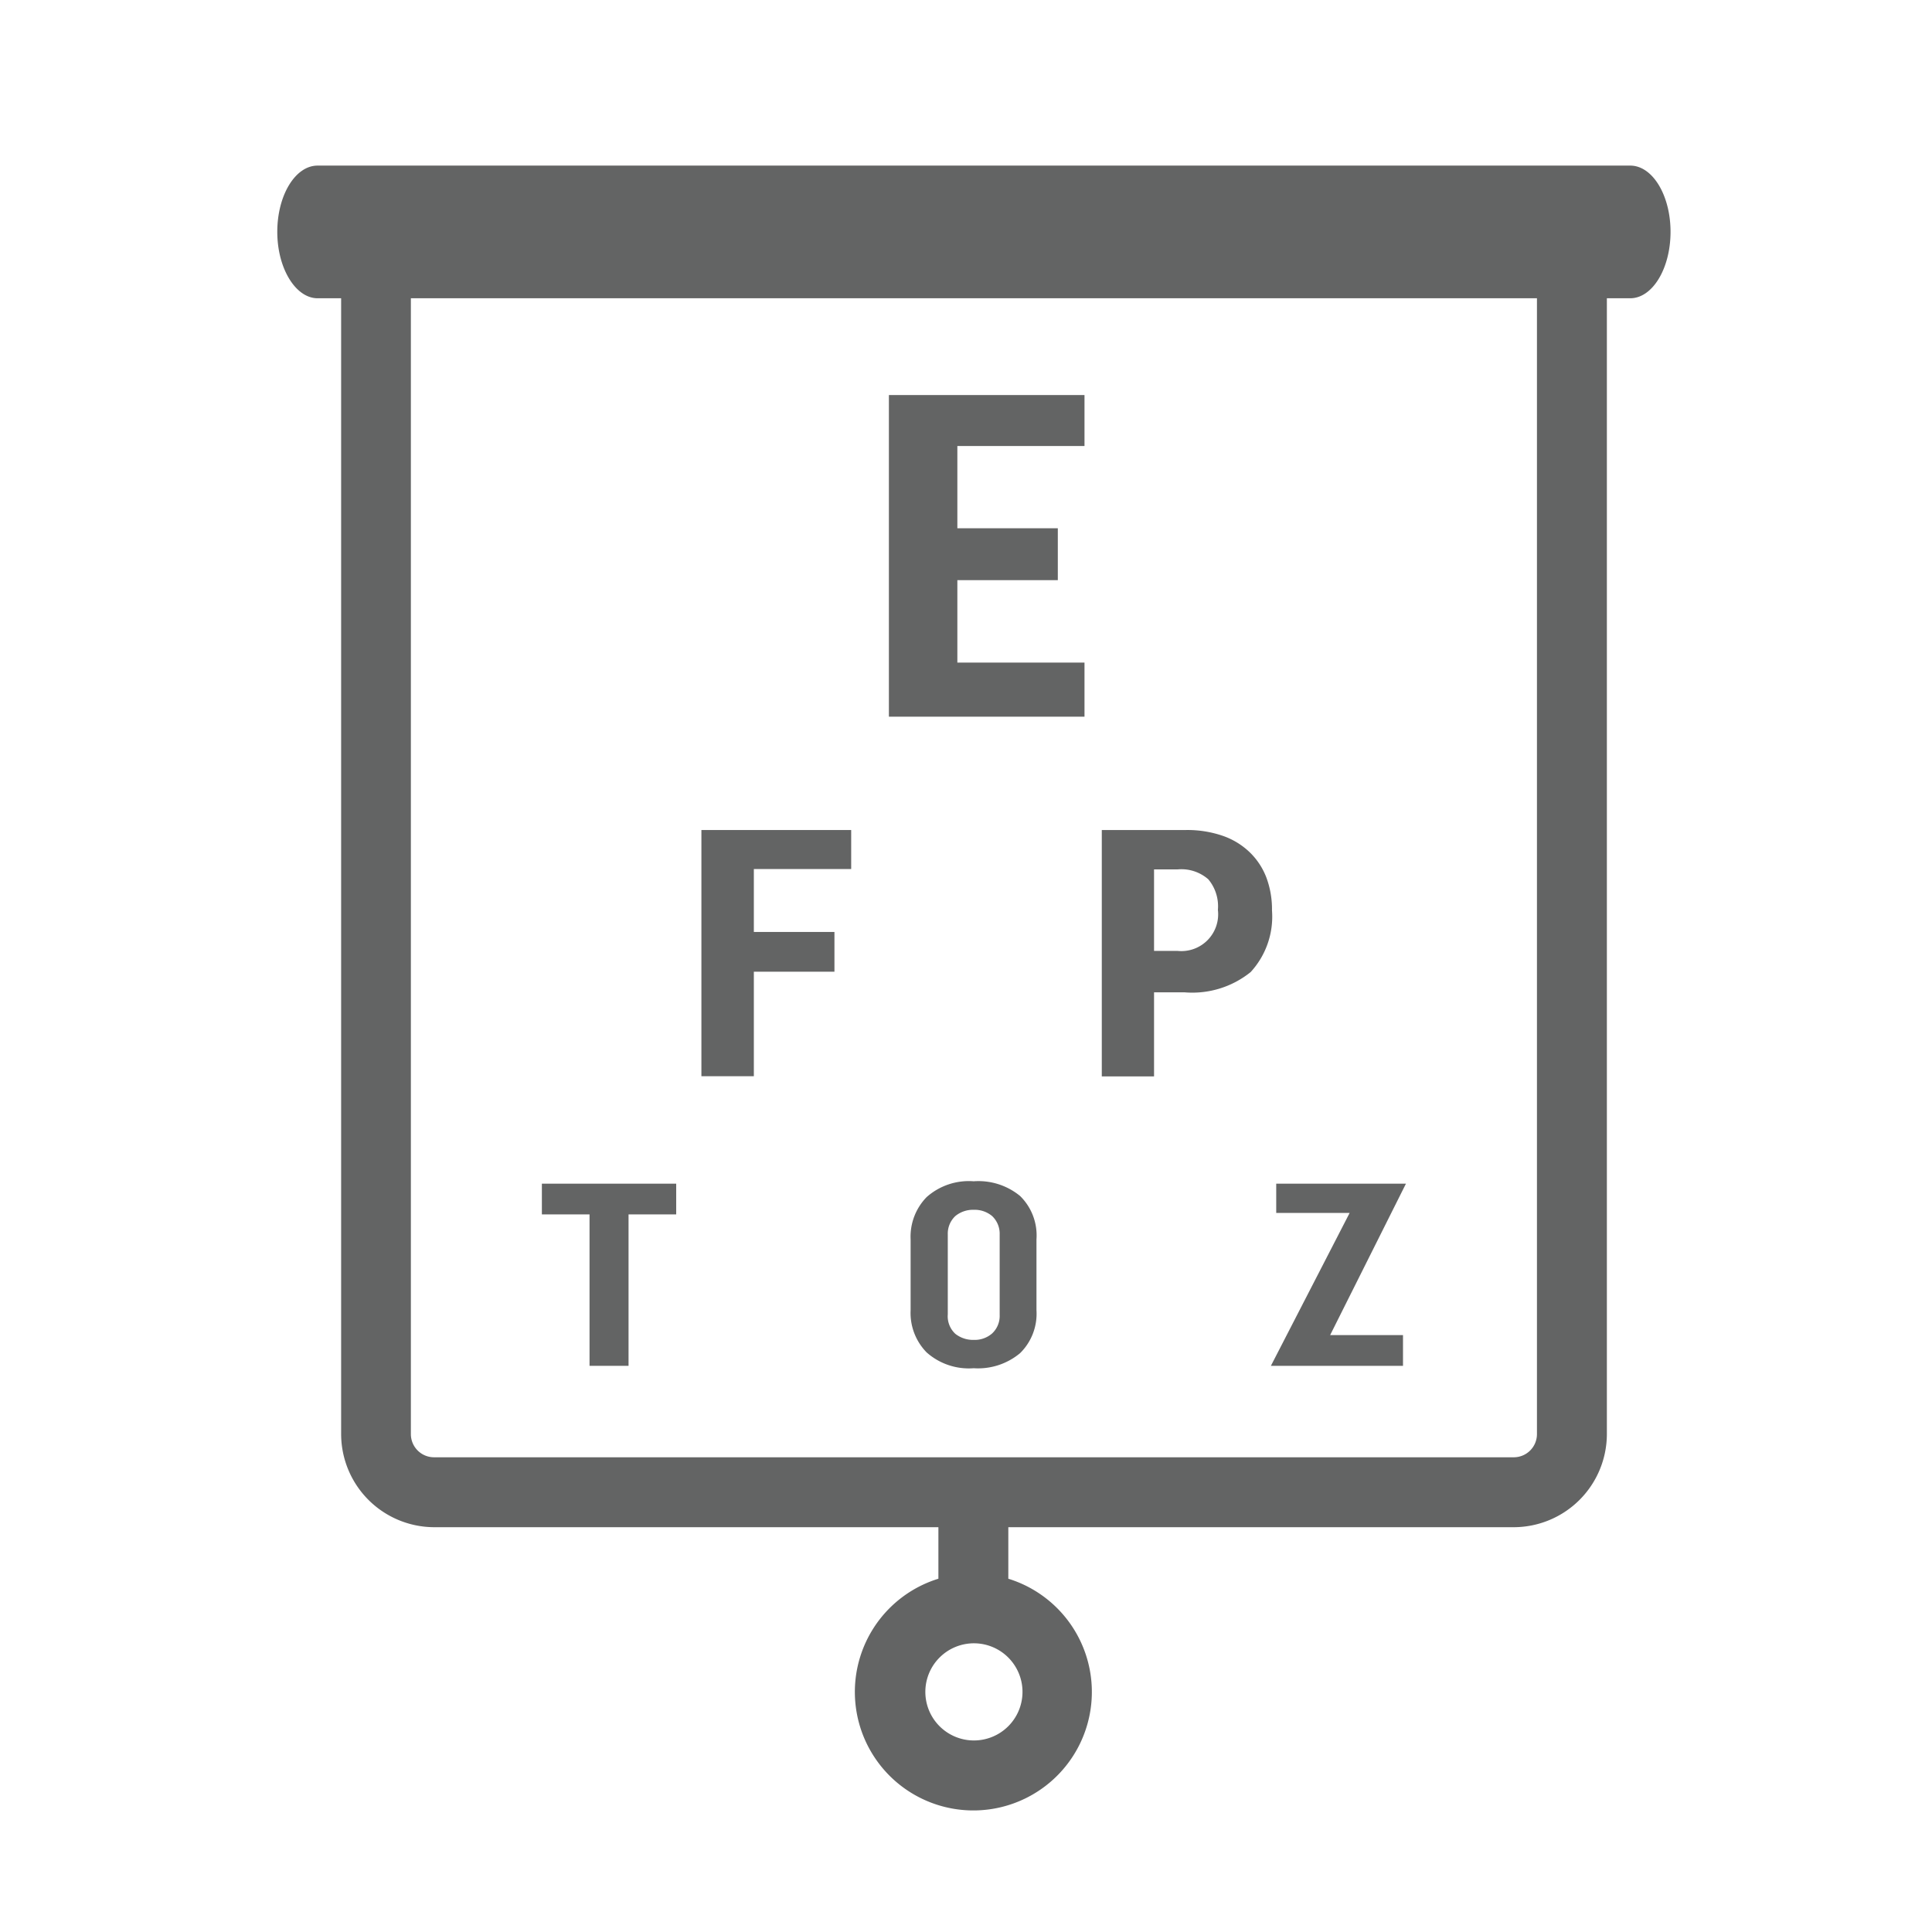 <svg id="Layer_1" data-name="Layer 1" xmlns="http://www.w3.org/2000/svg" viewBox="0 0 105 105"><defs><style>.cls-1{fill:#636464;}</style></defs><title>mti - optamology icon</title><path class="cls-1" d="M82.26,83a5.07,5.07,0,0,0,5.07-5.06V16.21H88.6c1.21,0,2.19-1.62,2.19-3.61S89.81,9,88.6,9H17.26c-1.21,0-2.19,1.61-2.19,3.6s1,3.61,2.19,3.61h1.28V77.94A5.07,5.07,0,0,0,23.6,83H51v2.8a6.44,6.44,0,1,0,3.8,0V83ZM52.93,94.59A2.64,2.64,0,1,1,55.57,92,2.64,2.64,0,0,1,52.93,94.59ZM22.33,77.94V16.21h61.2V77.94a1.26,1.26,0,0,1-1.27,1.26H23.6A1.26,1.26,0,0,1,22.33,77.94Z"/><polygon class="cls-1" points="58.94 36.01 52.03 36.01 52.03 31.53 57.49 31.53 57.49 28.71 52.03 28.71 52.03 24.24 58.94 24.24 58.94 21.47 48.31 21.47 48.31 38.95 58.94 38.95 58.94 36.01"/><polygon class="cls-1" points="40.97 52.81 45.35 52.81 45.35 50.65 40.97 50.65 40.97 47.23 46.26 47.23 46.26 45.11 38.12 45.11 38.12 58.49 40.97 58.49 40.97 52.81"/><path class="cls-1" d="M62.72,53.93h1.65a5.05,5.05,0,0,0,3.6-1.1,4.45,4.45,0,0,0,1.16-3.35,4.93,4.93,0,0,0-.31-1.8,3.78,3.78,0,0,0-.91-1.37,4,4,0,0,0-1.47-.89,5.91,5.91,0,0,0-2-.31H59.88V58.5h2.84Zm0-6.68H64a2.22,2.22,0,0,1,1.67.54,2.28,2.28,0,0,1,.52,1.66A2,2,0,0,1,64,51.68H62.72Z"/><polygon class="cls-1" points="32.04 74.23 34.16 74.23 34.16 66 36.75 66 36.75 64.33 29.45 64.33 29.45 66 32.04 66 32.04 74.23"/><path class="cls-1" d="M52.92,64.2a3.45,3.45,0,0,0-2.56.86,3.08,3.08,0,0,0-.87,2.3v3.85a3.06,3.06,0,0,0,.87,2.29,3.45,3.45,0,0,0,2.56.86,3.56,3.56,0,0,0,2.52-.82,3,3,0,0,0,.89-2.33V67.36A3,3,0,0,0,55.44,65,3.56,3.56,0,0,0,52.92,64.2Zm1.41,7.27a1.3,1.3,0,0,1-.41,1,1.44,1.44,0,0,1-1,.35,1.55,1.55,0,0,1-1-.33,1.3,1.3,0,0,1-.41-1.06V67.09a1.31,1.31,0,0,1,.41-1,1.51,1.51,0,0,1,1-.34,1.48,1.48,0,0,1,1,.34,1.32,1.32,0,0,1,.41,1Z"/><polygon class="cls-1" points="69.07 74.23 76.25 74.23 76.25 72.56 72.29 72.56 76.41 64.33 69.36 64.33 69.36 65.92 73.35 65.92 69.07 74.23"/></svg>